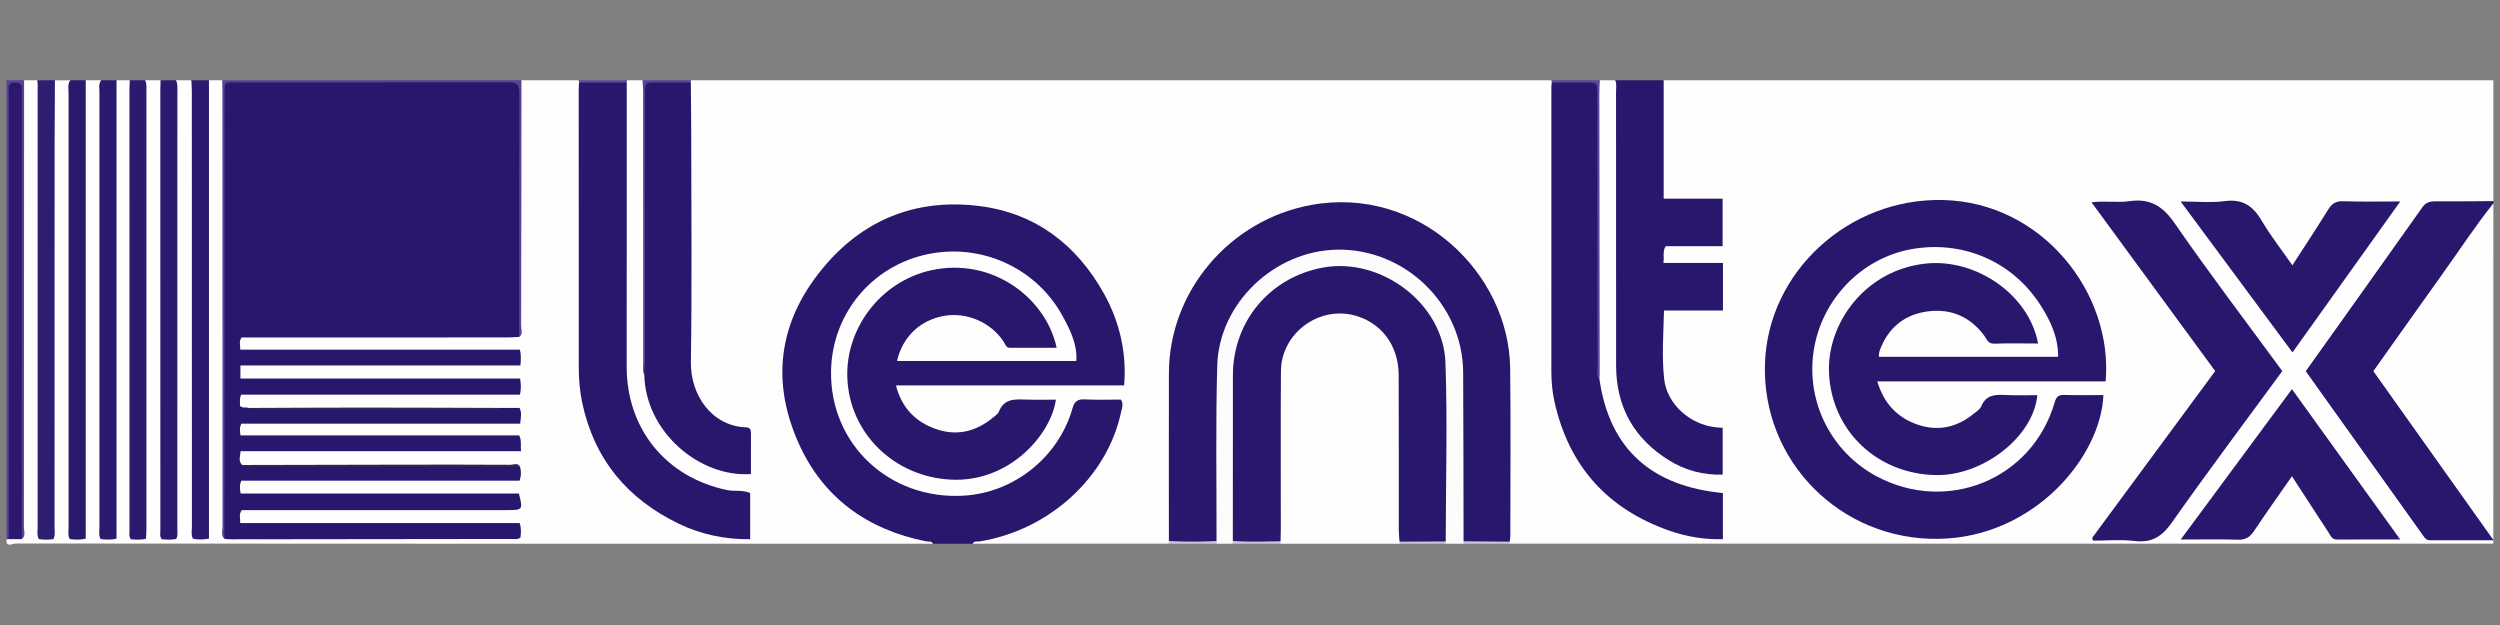 <?xml version="1.0" encoding="utf-8"?>
<!-- Generator: Adobe Illustrator 24.1.2, SVG Export Plug-In . SVG Version: 6.00 Build 0)  -->
<svg version="1.1" id="layer" xmlns="http://www.w3.org/2000/svg" xmlns:xlink="http://www.w3.org/1999/xlink" x="0px" y="0px"
	 viewBox="0 0 180 45" style="enable-background:new 0 0 180 45;" xml:space="preserve">
<rect x="0" y="0" width="180" height="45" fill="#808080" stroke="none"/>
<style type="text/css">
	.st0{fill:#FEFEFE;}
	.st1{fill:#29176E;}
	.st2{fill:#FDFCFD;}
	.st3{fill:#2B1A6F;}
	.st4{fill:#2F1D71;}
	.st5{fill:#2B1A70;}
	.st6{fill:#2D1A6F;}
	.st7{fill:#2B196F;}
	.st8{fill:#2B196E;}
	.st9{fill:#554495;}
	.st10{fill:#544493;}
	.st11{fill:#594897;}
	.st12{fill:#544396;}
	.st13{fill:#594899;}
	.st14{fill:#CAC4DD;}
	.st15{fill:#CAC5DA;}
	.st16{fill:#CAC4DB;}
	.st17{fill:#CAC4DA;}
	.st18{fill:#2C196F;}
	.st19{fill:#2F2652;}
	.st20{fill:#30274F;}
</style>
<g>
	<path class="st0" d="M67.177,39.15c-22.025,0-44.05,0.001-66.076-0.016c-0.198,0-0.684,0.327-0.634-0.3
		c0.063-0.055,0.131-0.101,0.205-0.139c0.259-0.097,0.588-0.033,0.756-0.335c0.145-0.36,0.079-0.734,0.079-1.099
		C1.512,27.199,1.51,17.136,1.515,7.073c0-0.438-0.105-0.904,0.22-1.292c0.317,0,0.634,0,0.951,0
		c0.355,0.433,0.253,0.953,0.253,1.443c0.006,9.952,0.004,19.904,0.005,29.856c0,0.342-0.021,0.685,0.041,1.024
		C3.02,38.294,3.08,38.47,3.32,38.47c0.239,0,0.3-0.176,0.335-0.365c0.062-0.339,0.041-0.683,0.041-1.024
		c0.001-9.952-0.001-19.904,0.005-29.856c0-0.49-0.102-1.01,0.253-1.443c0.37,0,0.739,0,1.109,0
		c0.132,0.245,0.104,0.511,0.104,0.774C5.154,16.723,5.164,26.892,5.162,37.06c0,0.316-0.016,0.633,0.024,0.947
		c0.027,0.21,0.048,0.453,0.33,0.46c0.33,0.008,0.345-0.266,0.376-0.501c0.038-0.288,0.024-0.579,0.024-0.868
		C5.915,27.14,5.914,17.183,5.92,7.225c0-0.491-0.103-1.01,0.252-1.444c0.37,0,0.739,0,1.109,0c0.132,0.245,0.104,0.511,0.104,0.774
		C7.372,16.723,7.383,26.892,7.38,37.06c0,0.316-0.016,0.633,0.024,0.947c0.027,0.21,0.048,0.453,0.33,0.46
		c0.33,0.008,0.345-0.266,0.376-0.501c0.038-0.288,0.024-0.579,0.024-0.868C8.134,27.14,8.132,17.183,8.138,7.225
		c0-0.491-0.103-1.01,0.252-1.444c0.317,0,0.634,0,0.951,0c0.355,0.434,0.252,0.953,0.252,1.444
		c0.006,9.879,0.004,19.757,0.004,29.636c0,0.29-0.023,0.582,0.011,0.869c0.034,0.289-0.072,0.744,0.388,0.722
		c0.444-0.021,0.301-0.472,0.349-0.76c0.021-0.129,0.006-0.263,0.006-0.395c-0.002-10.221,0.005-20.442-0.003-30.663
		c0-0.288-0.042-0.582,0.102-0.853c0.37,0,0.739,0,1.109,0c0.355,0.434,0.252,0.953,0.252,1.444
		c0.006,9.879,0.004,19.757,0.004,29.636c0,0.29-0.023,0.582,0.011,0.869c0.034,0.289-0.072,0.744,0.388,0.722
		c0.444-0.021,0.301-0.472,0.349-0.76c0.021-0.129,0.006-0.263,0.006-0.395c-0.002-10.221,0.005-20.442-0.003-30.663
		c0-0.288-0.042-0.582,0.102-0.853c0.37,0,0.739,0,1.109,0c0.355,0.433,0.253,0.953,0.253,1.443
		c0.006,9.952,0.004,19.904,0.005,29.856c0,0.342-0.021,0.685,0.041,1.024c0.035,0.19,0.095,0.365,0.335,0.365
		c0.239,0,0.3-0.176,0.335-0.365c0.062-0.339,0.041-0.683,0.041-1.024c0.001-9.952-0.001-19.904,0.005-29.856
		c0-0.49-0.102-1.01,0.253-1.443c0.317,0,0.634,0,0.951,0c0.324,0.387,0.22,0.854,0.22,1.291c0.006,10.087,0.003,20.173,0.009,30.26
		c0,0.382-0.116,0.802,0.24,1.111c0.32,0.179,0.67,0.134,1.009,0.134c6.204,0.003,12.408,0.005,18.612-0.004
		c0.365-0.001,0.785,0.116,1.107-0.294c-0.34-0.415-0.788-0.291-1.178-0.292c-5.438-0.009-10.877-0.006-16.315-0.006
		c-0.502,0-1.003,0.01-1.505-0.01c-0.265-0.011-0.531-0.032-0.761-0.18c-0.244-0.156-0.346-0.387-0.321-0.675
		c0.027-0.307,0.214-0.466,0.5-0.531c0.365-0.083,0.736-0.061,1.104-0.061c5.649-0.002,11.299-0.001,16.948-0.002
		c0.317,0,0.635,0.018,0.949-0.023c0.227-0.03,0.523-0.014,0.54-0.337c0.017-0.333-0.278-0.335-0.507-0.368
		c-0.314-0.045-0.632-0.027-0.949-0.027c-5.649-0.001-11.299,0-16.948-0.001c-0.343,0-0.686,0.012-1.028-0.037
		c-0.389-0.056-0.631-0.251-0.638-0.668c-0.007-0.41,0.21-0.633,0.602-0.702c0.366-0.065,0.737-0.049,1.106-0.05
		c5.702-0.001,11.405,0,17.107-0.002c0.316,0,0.634,0.02,0.947-0.047c0.208-0.044,0.344-0.14,0.242-0.381
		c-0.307-0.318-0.699-0.195-1.053-0.195c-5.818-0.008-11.636-0.004-17.454-0.008c-0.392,0-0.791,0.049-1.174-0.092
		c-0.361-0.218-0.385-0.546-0.265-0.896c0.112-0.326,0.416-0.373,0.709-0.409c0.342-0.041,0.686-0.027,1.029-0.027
		c5.704-0.001,11.407,0.001,17.111-0.005c0.399,0,0.835,0.094,1.21-0.263c-0.299-0.455-0.726-0.324-1.082-0.325
		c-5.545-0.01-11.091-0.007-16.636-0.007c-0.475,0-0.951,0.016-1.426-0.012c-0.462-0.027-0.945-0.069-0.956-0.693
		c-0.012-0.676,0.502-0.709,0.99-0.741c0.316-0.021,0.634-0.01,0.95-0.01c5.677,0,11.355,0.002,17.032-0.005
		c0.37,0,0.783,0.096,1.117-0.259c-0.343-0.51-0.845-0.245-1.243-0.347c-6.014-0.04-12.027-0.014-18.04-0.01
		c-0.484-0.011-0.836-0.185-0.818-0.735c0.018-0.569,0.444-0.649,0.887-0.684c0.342-0.027,0.686-0.017,1.029-0.017
		c5.648,0,11.297,0.002,16.945-0.004c0.403,0,0.834,0.084,1.239-0.234c-0.248-0.445-0.647-0.349-0.979-0.35
		c-2.613-0.013-5.226-0.006-7.839-0.007c-3.246,0-6.493,0.001-9.739-0.001c-0.343,0-0.687,0.011-1.025-0.067
		c-0.363-0.084-0.532-0.322-0.528-0.684c0.005-0.368,0.198-0.586,0.559-0.656c0.366-0.07,0.736-0.052,1.105-0.053
		c5.754-0.001,11.508,0.002,17.261-0.007c0.391-0.001,0.842,0.137,1.174-0.285c-0.331-0.432-0.783-0.296-1.175-0.296
		c-5.648-0.01-11.297-0.006-16.945-0.007c-0.343,0-0.687,0.012-1.029-0.023c-0.48-0.049-0.915-0.191-0.912-0.774
		c0.003-0.588,0.473-0.616,0.903-0.65c0.316-0.025,0.633-0.013,0.95-0.013c5.648,0,11.297,0.001,16.945-0.003
		c0.391,0,0.795,0.062,1.162-0.137c0.335-0.287,0.238-0.678,0.238-1.036c0.005-5.287,0.001-10.574,0.007-15.861
		c0-0.412-0.09-0.85,0.22-1.211c1.373,0,2.747,0,4.12,0c0.06,0.073,0.111,0.152,0.153,0.237c0.119,0.386,0.079,0.784,0.079,1.177
		c0.003,6.402,0,12.804,0.003,19.206c0.002,6.357,4.627,11.491,10.943,12.155c0.799,0.084,0.921-0.023,0.948-0.836
		c0.003-0.105,0.004,0.026,0-0.079c-0.022-0.577,0.163-1.209-0.091-1.72c-0.31-0.623-1.045-0.311-1.581-0.432
		c-4.286-0.969-7.197-4.549-7.199-8.93c-0.004-6.481-0.002-12.962,0.001-19.443c0-0.367-0.035-0.739,0.077-1.099
		c0.042-0.085,0.094-0.163,0.155-0.236c0.37,0,0.739,0,1.109,0c0.309,0.36,0.22,0.797,0.22,1.209
		c0.006,6.226,0.003,12.452,0.005,18.678c0,0.393-0.038,0.789,0.08,1.173c0.208,2.684,1.45,4.74,3.765,6.133
		c0.823,0.495,1.718,0.777,2.675,0.912c0.622,0.087,0.824-0.151,0.788-0.72c-0.008-0.131,0-0.263,0-0.395
		c0.004-1.551,0.004-1.551-1.408-2.075c-1.725-0.64-2.816-2.201-2.861-4.161c-0.035-1.552-0.009-3.106-0.009-4.659
		c-0.001-4.896-0.001-9.791,0.002-14.687c0-0.393-0.042-0.791,0.076-1.177c0.042-0.083,0.093-0.16,0.153-0.232
		c20.652,0,41.304,0,61.956,0c0.058,0.07,0.107,0.146,0.148,0.227c0.118,0.386,0.075,0.784,0.076,1.178
		c0.003,6.457,0.001,12.914,0.002,19.371c0.002,5.824,4.101,10.751,9.832,11.819c0.441,0.082,0.882,0.166,1.33,0.21
		c0.487,0.049,0.753-0.137,0.745-0.66c-0.007-0.5-0.023-1.003,0.006-1.502c0.035-0.594-0.19-0.819-0.811-0.863
		c-4.18-0.296-7.782-3.941-8.07-8.121c-0.007-0.105-0.002-0.211,0.002-0.317c0.006-6.711-0.002-13.421,0.005-20.131
		c0-0.412-0.089-0.851,0.221-1.211c0.37,0,0.739,0,1.109,0c0.321,0.385,0.236,0.85,0.237,1.289
		c0.005,6.217-0.005,12.434,0.009,18.651c0.004,1.735,0.26,3.432,1.301,4.886c1.278,1.787,2.952,2.982,5.194,3.281
		c0.558,0.074,0.801-0.103,0.78-0.657c-0.004-0.105,0.002-0.211,0.004-0.316c0.02-1.623,0.02-1.623-1.451-2.202
		c-1.691-0.665-2.794-2.227-2.822-4.027c-0.018-1.132-0.02-2.266,0.002-3.398c0.018-0.935,0.196-1.109,1.117-1.136
		c0.791-0.023,1.584-0.012,2.375-0.006c0.522,0.004,0.785-0.206,0.776-0.747c-0.008-0.5-0.01-1.001,0.001-1.501
		c0.012-0.535-0.231-0.757-0.763-0.754c-0.871,0.005-1.742,0.021-2.613-0.012c-0.423-0.016-0.788-0.115-0.854-0.631
		c-0.072-0.56,0.17-0.873,0.801-0.919c0.843-0.061,1.689-0.036,2.533-0.017c0.624,0.014,0.914-0.198,0.904-0.864
		c-0.039-2.473,0.255-2.121-2.075-2.137c-2.304-0.016-2.214,0.102-2.21-2.2c0.003-1.818-0.003-3.635,0.003-5.453
		c0.001-0.391-0.051-0.798,0.238-1.131c19.912,0,39.825,0,59.737,0c0,2.899,0,5.799,0,8.698c-0.297,0.229-0.647,0.195-0.988,0.196
		c-0.977,0.004-1.954,0.012-2.931-0.003c-0.525-0.008-0.891,0.196-1.197,0.622c-2.537,3.534-5.026,7.102-7.584,10.621
		c-0.424,0.584-0.444,1.021-0.016,1.613c2.517,3.483,5.017,6.979,7.506,10.483c0.323,0.454,0.707,0.652,1.267,0.632
		c1.099-0.039,2.2,0.017,3.341-0.032c-0.041-0.447-0.299-0.688-0.492-0.955c-2.42-3.326-4.759-6.709-7.164-10.046
		c-0.624-0.866-0.616-0.883,0.015-1.779c2.491-3.534,5.011-7.048,7.504-10.581c0.183-0.259,0.311-0.63,0.739-0.615
		c0,1.371,0,2.741,0,4.112c-0.654,0.154-0.904,0.496-0.858,1.227c0.071,1.118-0.498,1.625-1.621,1.673
		c-0.916,0.039-0.988,0.072-1.081,0.972c-0.093,0.888-0.531,1.646-0.834,2.455c-0.156,0.417-0.539,0.622-0.932,0.806
		c-0.545,0.256-0.856,0.916-0.768,1.495c0.052,0.344,0.276,0.383,0.56,0.422c1.41,0.197,1.903,0.712,2.016,2.119
		c0.024,0.297,0.144,0.43,0.421,0.459c0.21,0.022,0.422,0.013,0.631,0.039c0.89,0.114,1.489,0.72,1.552,1.618
		c0.042,0.603,0.05,1.211-0.02,1.814c-0.151,1.314-0.155,1.313,0.932,1.821c0,1.16,0,2.319,0,3.479c-23.61,0-47.22,0-70.829,0
		c-0.058-0.07-0.107-0.146-0.148-0.227c-0.113-0.36-0.075-0.731-0.075-1.098c-0.003-3.766,0.016-7.532-0.007-11.298
		c-0.022-3.597-1.553-6.548-4.219-8.849c-3.442-2.97-7.477-3.671-11.714-2.156c-4.439,1.587-7.079,4.882-7.993,9.516
		c-0.158,0.802-0.188,1.617-0.185,2.437c0.012,3.45,0.006,6.9,0.003,10.35c0,0.367,0.038,0.738-0.073,1.099
		c-0.041,0.081-0.091,0.156-0.15,0.226c-4.701,0-9.402,0-14.102,0c0.106-0.51,0.572-0.4,0.887-0.462
		c2.316-0.457,4.332-1.491,6.059-3.083c1.707-1.574,2.92-3.456,3.471-5.731c0.198-0.817,0.102-0.865-0.722-0.961
		c-1.414-0.163-2.174,0.237-2.803,1.709c-2.531,5.928-9.887,6.869-14.278,3.025c-2.993-2.619-3.669-6.248-2.518-9.737
		c1.393-4.222,5.422-6.008,8.391-6.009c4.122-0.001,7.731,2.61,8.967,6.513c0.04,0.126,0.073,0.253,0.102,0.382
		c0.26,1.148,0.039,1.438-1.14,1.44c-3.643,0.006-7.287,0.003-10.93,0.002c-0.106,0-0.211,0.001-0.317-0.006
		c-0.764-0.051-0.906-0.245-0.641-0.938c0.837-2.199,3.09-3.164,5.129-2.678c1.079,0.257,2.019,0.776,2.654,1.732
		c0.241,0.362,0.575,0.517,1.007,0.514c0.581-0.005,1.162-0.012,1.742,0.003c0.587,0.015,0.665-0.255,0.495-0.747
		c-0.291-0.84-0.777-1.559-1.38-2.193c-2.842-2.989-7.306-3.287-10.34-0.616c-3.231,2.844-3.587,7.464-0.754,10.515
		c3.428,3.691,9.283,3.25,11.835-0.959c0.205-0.338,0.445-0.656,0.599-1.022c0.257-0.607,0.187-0.726-0.454-0.824
		c-0.471-0.072-0.946-0.072-1.42-0.099c-0.605-0.035-1.048,0.172-1.442,0.641c-0.942,1.123-2.114,1.802-3.643,1.741
		c-1.808-0.071-3.088-0.975-3.944-2.502c-0.498-0.888-0.262-1.241,0.778-1.244c4.383-0.01,8.765-0.004,13.148-0.004
		c0.422,0,0.845,0.004,1.267-0.001c0.856-0.011,0.922-0.057,0.91-0.889c-0.035-2.445-0.807-4.654-2.21-6.646
		c-1.83-2.597-4.3-4.321-7.431-4.833c-4.467-0.73-8.338,0.484-11.417,3.947c-2.16,2.428-3.257,5.22-3.059,8.458
		c0.219,3.586,1.773,6.51,4.619,8.729c1.587,1.237,3.369,2.056,5.353,2.437C66.827,38.796,67.164,38.761,67.177,39.15z"/>
	<path class="st1" d="M67.177,39.15c-0.106-0.217-0.321-0.137-0.489-0.171c-4.266-0.85-7.469-3.167-9.221-7.143
		c-2.049-4.65-1.308-8.998,2.044-12.842c2.927-3.356,6.715-4.711,11.057-4.152c4.007,0.516,6.965,2.788,8.925,6.312
		c1.156,2.078,1.64,4.365,1.443,6.596c-5.444,0-10.896,0-16.427,0c0.414,1.618,1.402,2.61,2.838,3.126
		c1.474,0.529,2.854,0.233,4.075-0.752c0.184-0.148,0.421-0.295,0.502-0.496c0.383-0.951,1.168-0.885,1.968-0.858
		c0.706,0.024,1.414,0.005,2.133,0.005c-0.343,2.472-3.303,5.966-7.551,5.759c-4.086-0.198-7.323-3.336-7.467-7.344
		c-0.133-3.679,2.586-7.178,6.448-7.81c4.268-0.699,7.9,2.227,8.623,5.664c-1.139,0-2.258,0.002-3.376-0.002
		c-0.267-0.001-0.316-0.246-0.424-0.416c-0.894-1.399-2.65-2.17-4.299-1.884c-1.719,0.298-3.006,1.514-3.395,3.252
		c4.293,0,8.574,0,12.912,0c0.077-1.211-0.444-2.239-0.992-3.244c-1.803-3.304-5.504-5.109-9.238-4.534
		c-4.258,0.656-7.364,4.211-7.431,8.509c-0.083,5.269,4.207,9.258,9.511,8.966c3.732-0.205,6.89-2.851,7.862-6.258
		c0.153-0.535,0.371-0.707,0.915-0.677c0.866,0.048,1.736,0.013,2.585,0.013c0.201,0.33,0.071,0.608,0.014,0.879
		c-0.99,4.707-5.17,8.527-10.204,9.337c-0.167,0.027-0.382-0.059-0.487,0.163C69.079,39.15,68.128,39.15,67.177,39.15z"/>
	<path class="st1" d="M119.784,5.781c0,2.815,0,5.63,0,8.524c1.417,0,2.799,0,4.244,0c0,1.166,0,2.256,0,3.421
		c-1.354,0-2.739,0-4.1,0c-0.25,0.413-0.08,0.775-0.169,1.203c1.463,0,2.847,0,4.293,0c0,1.169,0,2.263,0,3.43
		c-1.369,0-2.779,0-4.244,0c-0.041,1.695-0.167,3.326,0.014,4.942c0.199,1.785,1.841,3.255,3.687,3.46
		c0.155,0.017,0.311,0.025,0.524,0.041c0,1.109,0,2.201,0,3.371c-1.391,0.039-2.688-0.3-3.869-1.033
		c-2.526-1.568-3.801-3.851-3.804-6.823c-0.005-6.559-0.001-13.118-0.005-19.677c0-0.286,0.06-0.579-0.057-0.859
		C117.46,5.781,118.622,5.781,119.784,5.781z"/>
	<path class="st0" d="M100.769,39.15c-2.852,0-5.704,0-8.557,0c-0.063-0.075-0.115-0.158-0.157-0.246
		c-0.088-0.254-0.08-0.519-0.08-0.782c-0.003-3.716-0.015-7.432,0.004-11.148c0.011-2.194,1.304-3.884,3.354-4.461
		c2.364-0.665,4.912,0.863,5.473,3.29c0.119,0.513,0.199,1.035,0.199,1.566c0.004,3.611,0.003,7.221-0.001,10.832
		c0,0.237,0.001,0.475-0.078,0.704C100.886,38.993,100.833,39.075,100.769,39.15z"/>
	<path class="st1" d="M179.522,14.637c-1.307,1.645-2.457,3.403-3.679,5.109c-1.653,2.31-3.294,4.63-4.962,6.977
		c2.848,4.007,5.699,8.018,8.655,12.175c-1.658,0-3.126,0-4.594,0c-0.245,0-0.362-0.175-0.487-0.35
		c-2.81-3.938-5.622-7.875-8.44-11.821c2.809-3.943,5.606-7.86,8.386-11.79c0.249-0.352,0.528-0.442,0.928-0.44
		c1.397,0.01,2.795-0.01,4.192-0.019C179.522,14.532,179.522,14.585,179.522,14.637z"/>
	<path class="st2" d="M105.365,39.15c-0.423,0-0.845,0-1.268,0c-0.059-0.072-0.109-0.149-0.151-0.232
		c-0.114-0.359-0.077-0.731-0.077-1.097c-0.003-3.712,0.002-7.423-0.003-11.135c-0.004-3.108-2.043-5.857-5.106-6.9
		c-2.884-0.981-6.229,0.06-8.105,2.463c-1.173,1.502-1.686,3.201-1.694,5.068c-0.016,3.501-0.003,7.002-0.006,10.503
		c0,0.367,0.037,0.738-0.075,1.098c-0.042,0.083-0.093,0.16-0.153,0.232c-0.37,0-0.739,0-1.109,0
		c-0.06-0.072-0.11-0.151-0.152-0.235c-0.107-0.333-0.077-0.678-0.077-1.02c-0.003-3.689-0.007-7.378,0-11.066
		c0.01-5.85,5.59-10.201,11.278-8.801c3.802,0.936,6.771,4.436,6.895,8.407c0.126,4.028,0.041,8.062,0.023,12.093
		c-0.001,0.132-0.024,0.262-0.066,0.388C105.477,39,105.425,39.078,105.365,39.15z"/>
	<path class="st0" d="M179.522,35.671c-1.222-0.001-1.493-0.312-1.212-1.498c0.186-0.784,0.108-1.57,0.079-2.35
		c-0.023-0.61-0.654-1.145-1.275-1.208c-0.183-0.018-0.368-0.004-0.553-0.005c-0.892-0.005-0.892-0.005-0.732-0.863
		c0.159-0.854-0.904-1.835-1.878-1.735c-0.676,0.069-0.814-0.029-0.757-0.701c0.062-0.746,0.082-1.531,1.107-1.707
		c0.447-0.077,0.635-0.497,0.788-0.911c0.325-0.88,0.722-1.743,0.764-2.693c0.023-0.526,0.287-0.609,0.709-0.565
		c0.026,0.003,0.053,0.001,0.079,0c1.658-0.019,1.875-0.256,1.776-1.942c-0.042-0.716,0.197-0.877,1.107-0.747
		C179.522,24.39,179.522,30.03,179.522,35.671z"/>
	<path class="st3" d="M15.045,5.781c0,10.999,0,21.998,0,33.004c-0.432,0.074-0.79,0.078-1.15,0.004
		c-0.154-0.283-0.078-0.578-0.078-0.859c-0.004-10.455-0.003-20.909-0.005-31.364c0-0.262-0.023-0.523-0.035-0.785
		C14.2,5.781,14.623,5.781,15.045,5.781z"/>
	<path class="st4" d="M3.954,5.781c-0.008,1.553-0.021,3.105-0.022,4.658c-0.002,9.165,0,18.331-0.005,27.496
		c0,0.282,0.068,0.576-0.078,0.882c-0.35,0.05-0.706,0.054-1.056-0.003c-0.152-0.304-0.082-0.597-0.082-0.88
		C2.709,27.321,2.711,16.707,2.711,6.093c0-0.104-0.016-0.208-0.025-0.311C3.109,5.781,3.531,5.781,3.954,5.781z"/>
	<path class="st5" d="M12.669,5.781c0.129,0.245,0.103,0.511,0.103,0.773c0,10.537,0,21.075-0.003,31.612
		c0,0.205,0.055,0.422-0.091,0.642c-0.34,0.073-0.697,0.043-1.033,0.02c-0.163-0.225-0.099-0.443-0.099-0.645
		c-0.004-10.59-0.003-21.18-0.002-31.77c0-0.21,0.01-0.421,0.016-0.631C11.929,5.781,12.299,5.781,12.669,5.781z"/>
	<path class="st6" d="M10.45,5.781c0.117,0.248,0.093,0.513,0.093,0.775c0,10.509,0,21.018-0.002,31.528
		c0,0.232-0.02,0.465-0.031,0.708c-0.399,0.096-0.755,0.056-1.087,0.039c-0.163-0.234-0.1-0.451-0.1-0.654
		C9.32,27.589,9.32,17.001,9.321,6.412c0-0.21,0.013-0.421,0.02-0.631C9.711,5.781,10.081,5.781,10.45,5.781z"/>
	<path class="st7" d="M8.39,5.781c0,10.986,0,21.972,0,33c-0.402,0.107-0.779,0.07-1.145,0.033
		c-0.154-0.281-0.086-0.549-0.086-0.805c-0.004-10.462-0.004-20.925,0-31.387c0-0.283-0.075-0.584,0.122-0.841
		C7.651,5.781,8.021,5.781,8.39,5.781z"/>
	<path class="st8" d="M6.172,5.781c0,10.986,0,21.973,0,33.003c-0.407,0.099-0.783,0.073-1.149,0.029
		c-0.153-0.281-0.086-0.549-0.086-0.805C4.933,27.572,4.933,17.135,4.938,6.698c0-0.307-0.096-0.636,0.125-0.917
		C5.433,5.781,5.802,5.781,6.172,5.781z"/>
	<path class="st9" d="M37.546,5.781c-0.005,5.895-0.008,11.79-0.025,17.686c-0.001,0.26,0.167,0.576-0.139,0.792
		c-0.336-0.379-0.247-0.846-0.247-1.283C37.127,17.893,37.13,12.81,37.13,7.727c0-0.237-0.016-0.475,0-0.711
		c0.043-0.626-0.272-0.856-0.859-0.819c-0.158,0.01-0.317-0.001-0.475-0.001c-5.99,0-11.98,0-17.97,0
		c-1.413,0-1.414,0.001-1.414,1.457c-0.001,9.902,0.002,19.804-0.006,29.706c0,0.487,0.122,1.01-0.249,1.439
		c-0.276-0.253-0.137-0.583-0.137-0.872c-0.008-10.452-0.007-20.905-0.007-31.357c0-0.263-0.011-0.526-0.017-0.788
		C23.179,5.781,30.363,5.781,37.546,5.781z"/>
	<path class="st10" d="M1.735,5.781C1.734,16.505,1.734,27.23,1.723,37.954c0,0.285,0.155,0.62-0.149,0.862
		c-0.362-0.432-0.249-0.953-0.249-1.441C1.318,27.449,1.321,17.524,1.316,7.599c0-0.397,0.079-0.819-0.215-1.283
		C0.809,6.781,0.887,7.203,0.887,7.601c-0.005,9.925-0.002,19.851-0.009,29.776c0,0.489,0.111,1.01-0.249,1.442
		c-0.054,0.005-0.108,0.01-0.162,0.015c0-11.017,0-22.035,0-33.052C0.89,5.781,1.313,5.781,1.735,5.781z"/>
	<path class="st11" d="M111.728,5.947c-0.008-0.055-0.016-0.11-0.025-0.166c1.162,0,2.324,0,3.486,0
		c-0.012,0.287-0.035,0.575-0.035,0.862c0.007,6.752,0.017,13.503,0.025,20.255c0,0.131-0.013,0.262-0.02,0.393
		c-0.529-0.263-0.372-0.767-0.374-1.178c-0.017-3.872-0.009-7.743-0.01-11.615c0-2.423,0.007-4.846-0.004-7.269
		c-0.004-0.958-0.081-0.995-1.044-1.043C113.058,6.153,112.351,6.377,111.728,5.947z"/>
	<path class="st12" d="M49.747,5.781c-0.002,0.053-0.005,0.106-0.007,0.159c-0.54,0.406-1.168,0.234-1.76,0.247
		c-1.298,0.028-1.303,0.013-1.304,1.336c-0.002,6.046,0.003,12.093-0.007,18.139c-0.001,0.458,0.118,0.958-0.278,1.342
		c-0.151-0.299-0.082-0.621-0.082-0.932c-0.005-6.476-0.004-12.952-0.006-19.428c0-0.288-0.027-0.575-0.042-0.863
		C47.423,5.781,48.585,5.781,49.747,5.781z"/>
	<path class="st13" d="M41.694,5.948c-0.009-0.055-0.019-0.111-0.028-0.166c1.162,0,2.324,0,3.486,0
		c-0.009,0.055-0.017,0.111-0.026,0.166C43.982,6.326,42.838,6.326,41.694,5.948z"/>
	<path class="st14" d="M87.59,38.954c0.009,0.065,0.019,0.131,0.028,0.196c-1.162,0-2.324,0-3.486,0
		c0.009-0.065,0.018-0.131,0.027-0.196C85.302,38.622,86.446,38.622,87.59,38.954z"/>
	<path class="st15" d="M88.727,39.15c0.012-0.068,0.024-0.137,0.036-0.205c1.148-0.301,2.295-0.35,3.437,0.028
		c0.004,0.059,0.008,0.118,0.012,0.177C91.051,39.15,89.889,39.15,88.727,39.15z"/>
	<path class="st16" d="M104.092,38.983c0.002,0.056,0.003,0.111,0.005,0.167c-1.109,0-2.218,0-3.328,0
		c-0.01-0.05-0.012-0.099-0.004-0.15C101.872,38.581,102.981,38.603,104.092,38.983z"/>
	<path class="st17" d="M105.365,39.15c0.004-0.059,0.007-0.117,0.011-0.176c1.109-0.363,2.216-0.393,3.32,0.025
		c0.008,0.051,0.007,0.101-0.003,0.151C107.583,39.15,106.474,39.15,105.365,39.15z"/>
	<path class="st1" d="M16.158,38.799c0.003-10.616,0.006-21.231,0.01-31.847c0-1.179-0.072-1.01,1.024-1.012
		c6.466-0.01,12.933,0.005,19.399-0.014c0.617-0.002,0.803,0.156,0.8,0.789c-0.022,5.848-0.011,11.695-0.009,17.543
		c-0.289,0.013-0.578,0.037-0.867,0.037c-6.124,0.002-12.248,0.001-18.372,0.001c-0.26,0-0.52,0-0.755,0
		c-0.19,0.301-0.092,0.55-0.085,0.88c6.732,0,13.424,0,20.127,0c0.109,0.41,0.069,0.737,0.04,1.139c-6.743,0-13.433,0-20.16,0
		c0,0.328,0,0.582,0,0.94c6.698,0,13.408,0,20.136,0c0.072,0.43,0.079,0.758-0.009,1.159c-6.708,0-13.4,0-20.071,0
		c-0.151,0.321-0.065,0.577-0.088,0.808c0.203,0.2,0.437,0.069,0.626,0.149c0.175,0.079,0.362,0.053,0.545,0.053
		c5.656,0.001,11.312,0.001,16.968,0c0.183,0,0.369,0.026,0.544-0.055c0.474,0,0.947,0,1.447,0c0.174,0.347,0.09,0.698,0.045,1.133
		c-6.724,0-13.417,0-20.076,0c-0.147,0.309-0.104,0.541-0.06,0.847c6.688,0,13.383,0,20.064,0c0.198,0.393,0.079,0.729,0.137,1.136
		c-6.754,0-13.445,0-20.197,0c-0.023,0.388-0.184,0.702,0.112,0.991c0.281,0.112,0.575,0.056,0.862,0.057
		c6.098,0.004,12.197,0.002,18.295,0.006c0.285,0,0.581-0.07,0.856,0.07c0.076,0.308,0.099,0.615-0.041,1.001
		c-6.676,0-13.367,0-20.03,0c-0.144,0.332-0.109,0.586-0.05,0.926c6.682,0,13.37,0,20.037,0c0.295,1.163,0.272,1.192-0.815,1.192
		c-6.15,0-12.301,0-18.451,0c-0.235,0-0.471,0-0.687,0c-0.234,0.297-0.092,0.577-0.12,0.932c6.745,0,13.437,0,20.128,0
		c0.129,0.408,0.095,0.737,0.052,1.049c-0.222,0.16-0.44,0.097-0.643,0.097c-6.705,0.011-13.409,0.019-20.114,0.024
		C16.525,38.834,16.341,38.811,16.158,38.799z"/>
	<path class="st1" d="M146.743,24.733c-1.084,0-2.113-0.029-3.14,0.013c-0.47,0.019-0.552-0.33-0.742-0.586
		c-1.022-1.369-2.408-1.958-4.072-1.738c-1.564,0.207-2.714,1.065-3.344,2.548c-0.093,0.219-0.182,0.436-0.168,0.722
		c4.291,0,8.581,0,12.907,0c0.014-1.414-0.553-2.595-1.258-3.704c-2.017-3.174-5.635-4.722-9.338-4.041
		c-3.594,0.662-6.443,3.634-7.002,7.305c-0.565,3.712,1.287,7.309,4.537,9.046c5.017,2.681,11.156,0.282,12.806-5.303
		c0.116-0.393,0.245-0.573,0.678-0.559c0.945,0.029,1.891,0.009,2.838,0.009c-0.189,4.494-5.026,10.244-11.856,10.353
		c-7.08,0.113-12.752-5.609-12.512-12.645c0.225-6.589,6.03-11.911,12.826-11.752c7.118,0.167,12.244,6.667,11.704,13.06
		c-2.725,0-5.461,0-8.196,0c-2.718,0-5.437,0-8.246,0c0.461,1.557,1.41,2.581,2.852,3.094c1.475,0.524,2.854,0.239,4.073-0.752
		c0.204-0.166,0.468-0.326,0.56-0.548c0.362-0.879,1.071-0.849,1.832-0.811c0.731,0.036,1.465,0.008,2.204,0.008
		c-0.272,2.992-3.907,5.816-7.295,5.755c-4.235-0.076-7.511-3.183-7.702-7.34c-0.164-3.562,2.577-7.434,6.984-7.891
		C142.298,18.603,146.093,21.223,146.743,24.733z"/>
	<path class="st1" d="M108.696,38.998c-1.107-0.008-2.213-0.016-3.32-0.025c-0.008-4.053-0.006-8.106-0.028-12.159
		c-0.027-4.903-4.197-8.941-9.103-8.838c-4.502,0.095-8.477,3.859-8.604,8.344c-0.119,4.208-0.042,8.421-0.051,12.632
		c-1.144,0.061-2.287,0.06-3.431,0c0-4.03-0.009-8.061,0.002-12.091c0.015-5.91,4.389-11.028,10.23-12.101
		c7.727-1.419,14.258,4.876,14.341,11.757c0.048,4.03,0.013,8.06,0.012,12.091C108.743,38.739,108.712,38.869,108.696,38.998z"/>
	<path class="st1" d="M41.694,5.948c1.144,0,2.288,0,3.432-0.001c0.001,2.079,0.003,4.159,0.002,6.238
		c-0.002,4.74-0.006,9.48-0.007,14.22c-0.001,4.481,2.832,7.955,7.222,8.879c0.541,0.114,1.111-0.034,1.669,0.217
		c0,1.084,0,2.175,0,3.323c-1.824,0.019-3.541-0.345-5.137-1.114c-3.706-1.784-6.096-4.651-6.956-8.718
		c-0.181-0.855-0.248-1.719-0.249-2.586c-0.006-6.689-0.004-13.378-0.002-20.066C41.667,6.21,41.684,6.079,41.694,5.948z"/>
	<path class="st1" d="M111.728,5.947c0.79-0.003,1.581-0.007,2.371-0.007c0.909,0,0.911,0.001,0.911,0.88
		c0.003,4.366,0.004,8.731,0.006,13.097c0.001,2.183-0.002,4.366,0.009,6.548c0.001,0.277-0.102,0.583,0.134,0.827
		c0.736,5.12,3.825,7.712,8.889,8.209c0,1.076,0,2.15,0,3.321c-1.319,0.036-2.603-0.177-3.838-0.608
		c-4.482-1.563-7.259-4.664-8.289-9.298c-0.16-0.719-0.223-1.457-0.223-2.195c-0.002-6.82,0-13.64,0.002-20.46
		C111.7,6.156,111.718,6.052,111.728,5.947z"/>
	<path class="st1" d="M159.494,26.717c-2.968-4.049-5.904-8.055-8.907-12.151c0.979-0.126,1.873,0.042,2.736-0.082
		c1.501-0.216,2.408,0.366,3.273,1.619c2.481,3.592,5.13,7.069,7.73,10.615c-2.664,3.634-5.364,7.229-7.95,10.903
		c-0.722,1.026-1.462,1.483-2.711,1.33c-0.974-0.119-1.975-0.024-2.964-0.024c-0.023-0.065-0.046-0.13-0.069-0.195
		C153.578,34.738,156.523,30.744,159.494,26.717z"/>
	<path class="st1" d="M46.392,27.005c0.017-0.314,0.047-0.628,0.048-0.942c0.003-6.419,0.002-12.837,0.002-19.256
		c0-0.864,0.002-0.865,0.847-0.867c0.817-0.002,1.634,0,2.451,0.001c0.01,1.289,0.027,2.577,0.028,3.866
		c0.003,5.42,0.058,10.842-0.025,16.261c-0.036,2.336,1.472,4.604,3.96,4.699c0.277,0.011,0.366,0.143,0.365,0.394
		c-0.003,0.992-0.001,1.985-0.001,2.97C50.386,34.391,46.48,31.108,46.392,27.005z"/>
	<path class="st1" d="M165.051,19.102c0.886-1.373,1.755-2.687,2.585-4.025c0.264-0.426,0.552-0.604,1.073-0.587
		c1.308,0.045,2.618,0.015,4.111,0.015c-2.637,3.692-5.18,7.254-7.762,10.87c-2.672-3.606-5.307-7.163-8.054-10.869
		c1.159,0,2.179,0.105,3.168-0.026c1.284-0.17,2.04,0.337,2.665,1.4C163.485,16.981,164.282,17.995,165.051,19.102z"/>
	<path class="st1" d="M165.02,28.018c2.597,3.607,5.153,7.157,7.794,10.825c-1.62,0-3.087-0.006-4.554,0.004
		c-0.378,0.003-0.468-0.301-0.616-0.527c-0.868-1.317-1.723-2.644-2.624-4.031c-0.933,1.341-1.856,2.635-2.74,3.956
		c-0.292,0.437-0.607,0.632-1.154,0.614c-1.317-0.044-2.637-0.014-4.114-0.014C159.71,35.197,162.34,31.642,165.02,28.018z"/>
	<path class="st18" d="M0.629,38.819C0.628,28.12,0.626,17.421,0.63,6.722c0-0.33-0.168-0.79,0.468-0.774
		c0.326,0.008,0.498,0.106,0.477,0.455c-0.013,0.21-0.002,0.421-0.002,0.632c0,10.594,0,21.187,0,31.781
		C1.259,38.817,0.944,38.818,0.629,38.819z"/>
	<path class="st19" d="M37.445,33.612c-6.421,0.001-12.843,0.003-19.264-0.001c-0.252,0-0.532,0.09-0.749-0.132
		c3.879-0.008,7.757-0.019,11.636-0.024c2.56-0.004,5.119-0.006,7.679,0.009C36.975,33.465,37.274,33.285,37.445,33.612z"/>
	<path class="st20" d="M35.96,29.37c-0.194,0.201-0.445,0.13-0.674,0.13c-5.569,0.003-11.138,0.003-16.707,0
		c-0.23,0-0.48,0.07-0.675-0.128c2.719-0.009,5.438-0.027,8.157-0.026C29.36,29.346,32.66,29.361,35.96,29.37z"/>
	<path class="st1" d="M104.092,38.983c-1.109,0.006-2.218,0.011-3.327,0.017c-0.018-0.287-0.052-0.574-0.053-0.861
		c-0.004-3.715,0.008-7.429-0.008-11.144c-0.01-2.126-1.244-3.764-3.172-4.283c-2.603-0.701-5.286,1.303-5.305,4.011
		c-0.028,3.793-0.007,7.587-0.009,11.381c0,0.289-0.012,0.579-0.018,0.868c-1.146,0.014-2.292,0.063-3.437-0.028
		c0.002-3.978-0.001-7.956,0.006-11.934c0.006-3.865,2.65-7.029,6.456-7.74c4.194-0.784,8.697,2.581,8.847,6.834
		C104.224,30.392,104.097,34.69,104.092,38.983z"/>
</g>
</svg>
